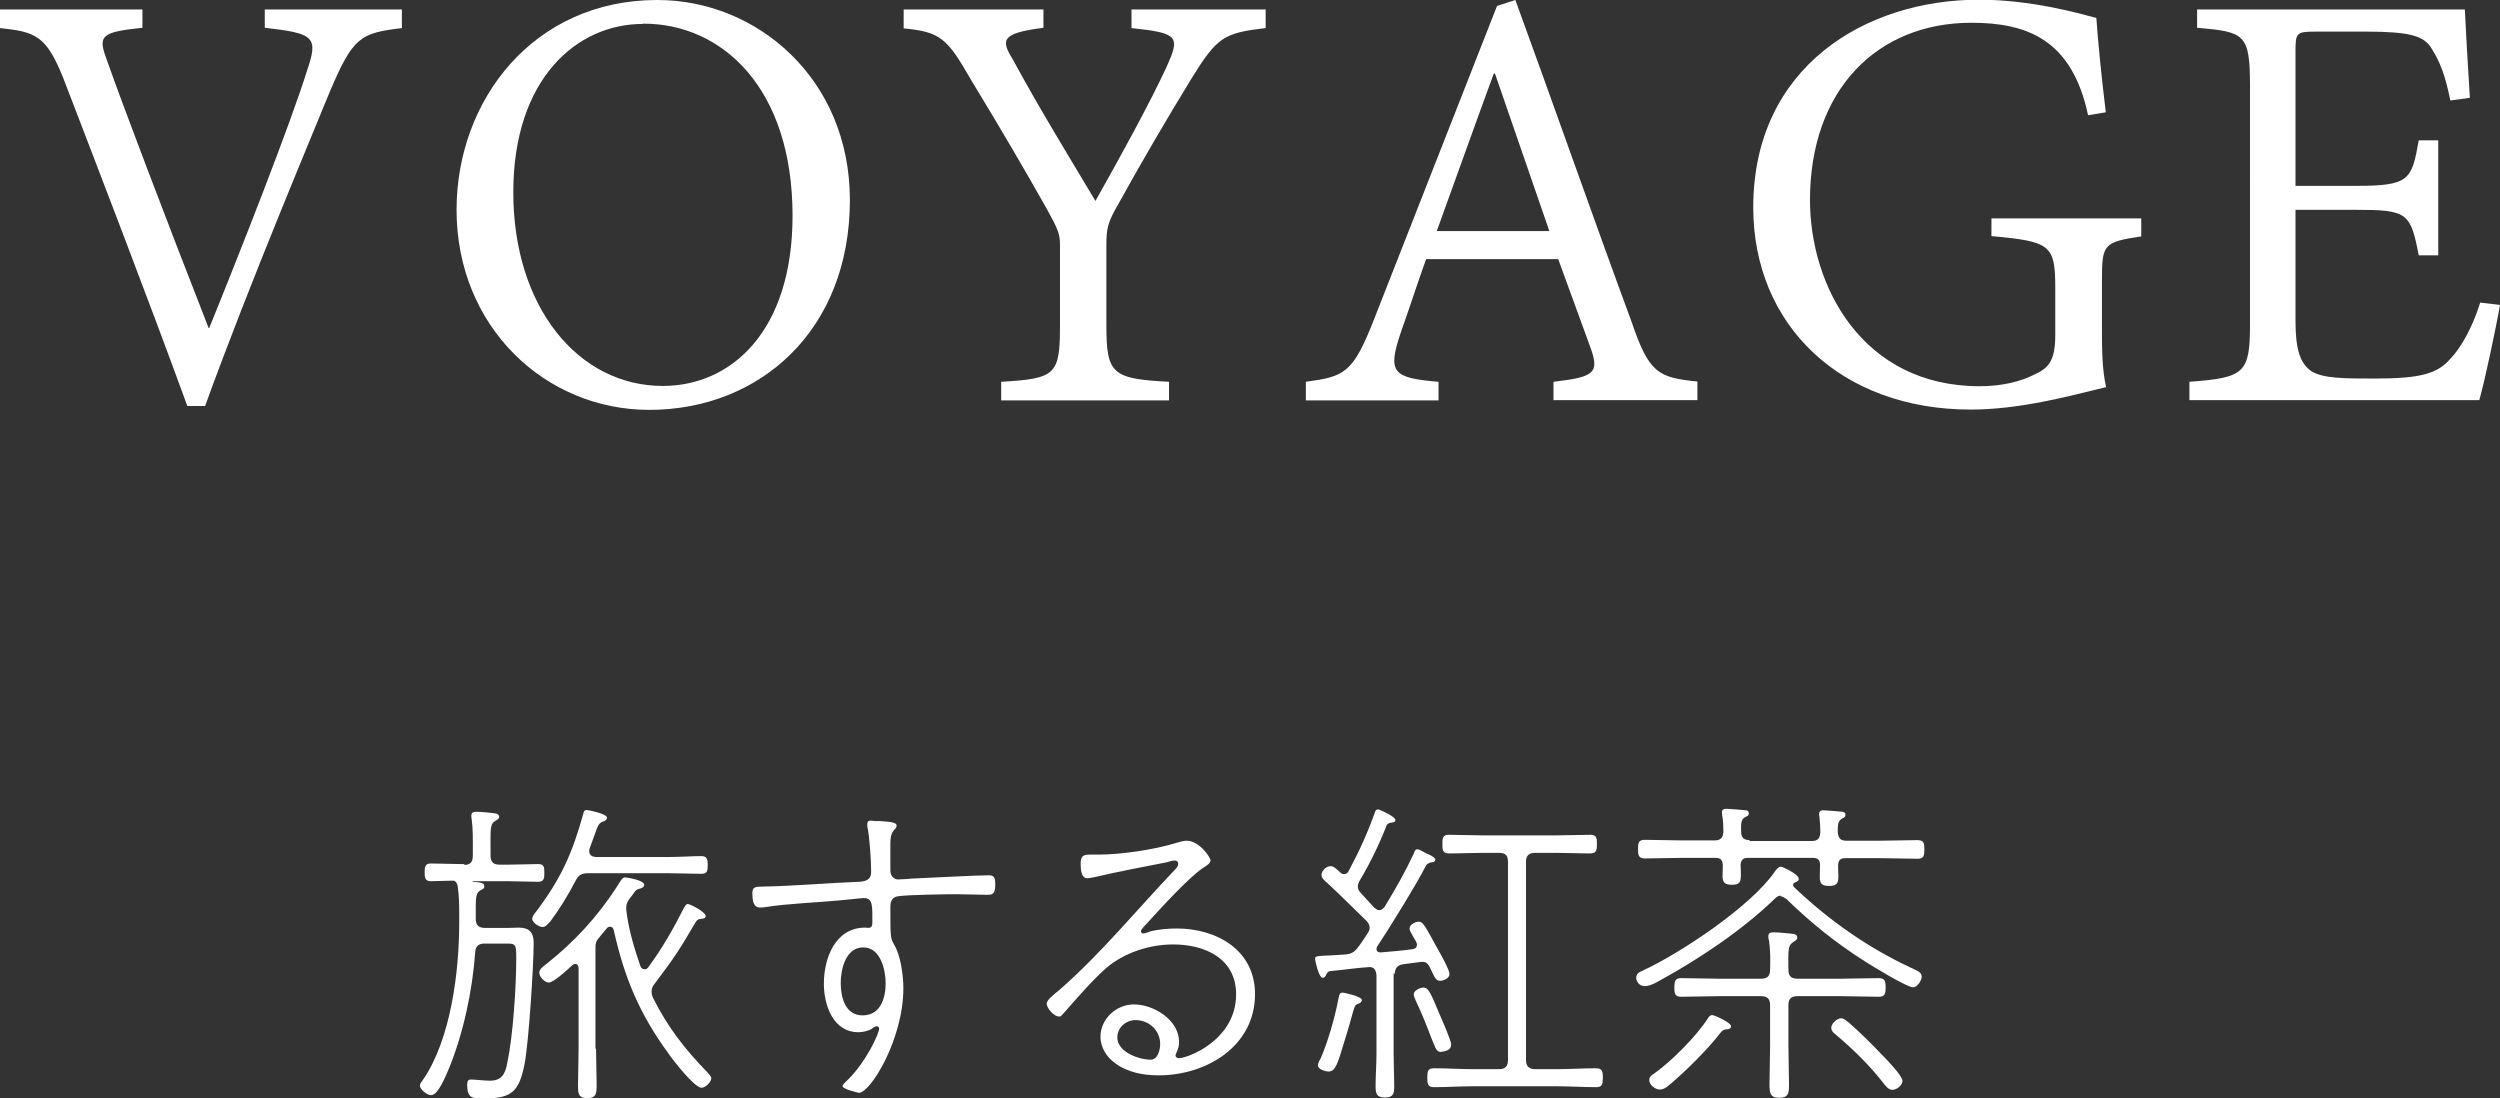 <?xml version="1.0" encoding="UTF-8"?>
<svg id="_レイヤー_2" data-name="レイヤー 2" xmlns="http://www.w3.org/2000/svg" viewBox="0 0 84.6 37.17">
  <rect x="0" y="0" width="84.6" height="37.17" fill="#333333" stroke="none"/>
  <defs>
    <style>
      .cls-1 {
        fill: #fff;
        stroke-width: 0px;
      }
    </style>
  </defs>
  <g id="chaba">
    <g>
      <g>
        <path class="cls-1" d="M13.6.95c-1.42.17-1.65.31-2.43,2.13-.5,1.24-2.72,6.49-4.23,10.66h-.6c-1.35-3.7-3.07-8.16-4.2-11.1C1.56,1.2,1.21,1.08,0,.95V.32h4.82v.62c-1.45.15-1.51.28-1.19,1.13.49,1.4,1.96,5.27,3.43,9.03h.02c1.06-2.61,2.74-6.88,3.31-8.71.39-1.14.25-1.26-1.43-1.45V.32h4.64v.62Z"/>
        <path class="cls-1" d="M22.25,0c3.35,0,6.51,2.65,6.51,6.77,0,4.43-3.07,7.1-6.79,7.1-3.52,0-6.52-2.81-6.52-6.77,0-3.71,2.6-7.1,6.79-7.1h.01ZM21.75.81c-2.21,0-4.38,1.83-4.38,5.7s2.19,6.55,5.06,6.55c2.3,0,4.39-1.83,4.39-5.76,0-4.31-2.37-6.5-5.05-6.5h-.02Z"/>
        <path class="cls-1" d="M42.82.95c-1.42.17-1.63.31-2.49,1.69-.89,1.46-1.59,2.65-2.59,4.45-.24.44-.3.67-.3,1.16v2.75c0,1.65.18,1.82,2.12,1.92v.63h-5.68v-.63c1.85-.11,1.99-.23,1.99-1.92v-2.73c0-.35-.08-.54-.44-1.19-.79-1.4-1.55-2.7-2.59-4.41-.79-1.38-1.02-1.59-2.26-1.71V.32h4.73v.62c-1.49.19-1.43.43-1.01,1.12.85,1.57,1.85,3.2,2.77,4.74.79-1.4,1.82-3.27,2.4-4.52.47-1.04.43-1.16-1.18-1.33V.32h4.54v.62Z"/>
        <path class="cls-1" d="M52.57,13.55v-.63c1.37-.16,1.54-.3,1.28-1.08-.28-.77-.69-1.89-1.12-3.07h-4.47c-.3.83-.56,1.65-.86,2.49-.46,1.36-.26,1.53,1.28,1.66v.63h-4.49v-.63c1.31-.18,1.59-.28,2.31-2.12L50.66.2l.62-.2c1.24,3.39,2.67,7.47,3.94,10.91.58,1.7.88,1.87,2.22,2v.63h-4.89ZM50.59,2.49h-.04c-.66,1.79-1.3,3.6-1.93,5.33h3.81l-1.84-5.33Z"/>
        <path class="cls-1" d="M72.46,8c-1.26.19-1.33.26-1.33,1.44v1.75c0,.68.01,1.33.14,1.91-1.3.32-2.95.76-4.58.76-4.4,0-7.36-2.86-7.36-6.84,0-4.77,3.81-7.03,7.64-7.03,1.72,0,3.32.44,3.97.62.05.72.16,1.87.32,3.19l-.6.1c-.54-2.55-2.05-3.13-3.95-3.13-3.17,0-5.46,2.25-5.46,6,0,2.91,1.77,6.3,5.74,6.3.76,0,1.4-.16,1.86-.4.46-.21.7-.44.7-1.33v-1.6c0-1.45-.16-1.57-2.16-1.75v-.6h5.07v.6Z"/>
        <path class="cls-1" d="M84.6,10.31c-.1.62-.52,2.61-.7,3.23h-9.81v-.62c1.87-.14,2.05-.29,2.05-1.95V2.91c0-1.77-.18-1.83-1.79-1.97V.32h9.06c.02.46.1,1.88.17,2.99l-.66.09c-.18-.88-.35-1.3-.63-1.75-.25-.44-.76-.58-2.21-.58h-1.74c-.62,0-.66.05-.66.63v4.59h2.01c1.84,0,1.92-.18,2.16-1.54h.66v3.89h-.66c-.28-1.45-.38-1.54-2.16-1.54h-2.01v3.77c0,.96.16,1.42.52,1.68.4.26,1.1.26,2.16.26,1.54,0,2.13-.16,2.57-.68.34-.35.74-1.05,1-1.89l.68.08Z"/>
      </g>
      <g>
        <path class="cls-1" d="M15.69,29.27c.22,0,.31-.09.31-.31v-.19c0-.35.01-.7-.04-1.06-.01-.03-.01-.08-.01-.11,0-.11.08-.13.17-.13.11,0,.21.01.32.02.23.03.45.01.45.15,0,.08-.07.1-.15.15-.16.11-.14.29-.14.97v.19c0,.22.09.31.31.31h.3c.33,0,.66-.02,1-.02.21,0,.21.12.21.3,0,.16,0,.3-.21.3-.33,0-.67-.02-1-.02h-1.2s-.02,0-.02.01.01.01.02.01c.24.02.38.03.38.15,0,.08-.04.09-.15.15-.15.1-.14.24-.14.88v.07c0,.22.1.31.31.31h.79c.11,0,.23-.01.35-.01.36,0,.51.16.51.52,0,.75-.17,3.41-.31,4.1-.18.9-.41,1.16-1.34,1.16-.4,0-.6.03-.6-.47,0-.1.02-.17.13-.17.13,0,.45.04.63.04.4,0,.53-.21.6-.62.19-.9.3-2.55.3-3.5,0-.5-.01-.52-.34-.52h-.73c-.21,0-.31.09-.32.3-.09,1.29-.41,2.79-.91,3.98-.09.2-.34.85-.58.85-.16,0-.38-.21-.38-.32,0-.07.05-.13.09-.18.96-1.38,1.24-3.69,1.24-5.34v-.21c0-.37,0-.64-.05-1.01-.01-.09-.06-.19-.15-.2-.1,0-.7.02-.76.02-.2,0-.21-.13-.21-.3s.01-.3.21-.3c.34,0,.67.02,1.01.02h.14ZM18.61,31.19c-.07.08-.14.18-.25.18-.12,0-.35-.15-.35-.28,0-.08.09-.19.14-.25.84-1.12,1.22-1.97,1.59-3.31.01-.05.03-.12.11-.12.03,0,.69.12.69.26,0,.08-.08.11-.13.13-.11.04-.15.09-.21.23-.05.13-.12.35-.25.69-.01.03-.01.06-.01.09,0,.13.1.18.21.19h2.51c.36,0,.79-.03,1.07-.03.2,0,.22.11.22.31,0,.19-.02.29-.22.29-.27,0-.7-.02-1.07-.02h-2.75c-.23,0-.32.05-.43.25-.25.48-.54.96-.87,1.4ZM20.17,35.49c0,.41.02.82.02,1.23,0,.28-.01.44-.32.44s-.31-.18-.31-.43c0-.42.02-.84.02-1.24v-2.73c-.01-.07-.02-.14-.12-.14-.03,0-.07.02-.09.04-.14.13-.63.59-.8.59-.14,0-.32-.2-.32-.33,0-.12.11-.2.24-.3.95-.75,1.74-1.61,2.39-2.62.11-.18.18-.31.27-.31.04,0,.65.09.65.25,0,.09-.09.11-.14.13-.1.02-.13.04-.2.13-.03.06-.09.12-.17.23-.07.11-.1.18-.1.31,0,.03.01.08.01.11.08.63.26,1.23.47,1.84.02.06.07.11.14.11.07,0,.1-.03.13-.07.47-.64.86-1.32,1.21-2.02.02-.03.07-.12.12-.12.08,0,.61.27.61.41,0,.09-.12.09-.14.09-.1.01-.14.03-.19.1-.59,1-.69,1.16-1.39,2.09-.07.08-.11.17-.11.26,0,.08.01.14.04.21.49.99,1.08,1.75,1.86,2.55.04.06.12.11.12.19,0,.12-.2.32-.33.32-.24,0-.97-.94-1.12-1.16-.98-1.34-1.49-2.56-1.85-4.17-.01-.07-.06-.12-.12-.12-.06,0-.09.02-.12.06-.09.1-.16.2-.25.3-.11.12-.13.2-.13.35v3.41Z"/>
        <path class="cls-1" d="M29.69,27.78c.24.02.65.02.65.15,0,.19-.21.09-.21.62v.91c0,.18.12.3.26.3.09,0,.38-.02.49-.03.53-.02,2.13-.11,2.59-.11.19,0,.21.11.21.32,0,.33-.11.34-.28.34-.3,0-.68-.02-1.04-.02-.33,0-1.71.02-1.97.07-.19.02-.26.17-.26.35,0,1.04,0,1.06.13,1.29.22.36.31,1.05.31,1.47,0,1.74-1.12,3.54-1.5,3.54-.02,0-.56-.12-.56-.23,0-.05.17-.2.21-.24.58-.58,1.03-1.52,1.03-1.71,0-.03-.03-.07-.08-.07-.05,0-.12.04-.16.08-.13.08-.32.12-.46.12-.86,0-1.17-.92-1.17-1.64,0-.86.38-1.9,1.4-1.9.04,0,.08.01.11.01.08,0,.13-.06.13-.14,0-.59.03-.87-.29-.87-.08,0-.67.07-.83.08-.85.08-1.68.1-2.53.23-.04.01-.09.01-.14.01-.13,0-.27-.04-.27-.48,0-.24.11-.22.41-.23,1.06-.02,2.12-.12,3.19-.16.22-.01.42-.06.42-.33,0-.37-.05-1.18-.13-1.55v-.08c0-.08.04-.11.11-.11.04,0,.19.02.23.02ZM28.45,33.26c0,.47.14,1.1.74,1.1s.78-.57.78-1.08c0-.46-.17-1.22-.76-1.22s-.76.74-.76,1.2Z"/>
        <path class="cls-1" d="M40.95,29.15c0,.07-.11.13-.16.17-.51.3-1.54,1.45-1.99,1.94-.04.04-.19.19-.19.25,0,.04.03.08.08.08.03,0,.2-.05.23-.07.26-.07.63-.1.9-.1,1.35,0,2.65.73,2.65,2.22,0,1.77-1.65,2.75-3.26,2.75-.52,0-1.06-.1-1.47-.41-.29-.2-.5-.54-.5-.89,0-.62.54-1.1,1.13-1.1.68,0,1.53.53,1.53,1.27,0,.26-.12.38-.12.46,0,.05.06.09.11.09.31,0,1.94-.62,1.94-2.16,0-1.22-1.06-1.69-2.13-1.69-.8,0-1.67.28-2.28.81-.47.42-.98,1.01-1.41,1.5-.07.07-.1.13-.16.13-.21,0-.43-.31-.43-.43,0-.13.22-.3.43-.47,1.42-1.24,2.62-2.72,3.92-4.08.05-.06.1-.1.1-.19,0-.07-.04-.11-.12-.11-.07,0-.21.04-.27.06-.81.16-1.62.31-2.43.5-.07.01-.19.04-.25.04-.23,0-.23-.34-.23-.51,0-.24.09-.29.31-.29h.29c.77,0,1.91-.17,2.65-.4.11-.03.22-.07.34-.07.41,0,.81.55.81.69ZM38.43,34.52c-.33,0-.62.25-.62.59,0,.49.73.75,1.13.75.24,0,.32-.33.32-.53,0-.46-.37-.81-.84-.81Z"/>
        <path class="cls-1" d="M47.16,32.93v2.73c0,.36.02.71.02,1.08,0,.24-.01.4-.31.4s-.32-.15-.32-.4c0-.36.03-.72.03-1.08v-2.66c-.02-.19-.09-.3-.3-.27-.43.03-.8.09-1.25.13-.09.01-.11.04-.16.14-.02.04-.05.09-.11.09-.14,0-.26-.62-.26-.65,0-.1.13-.09.55-.11.15-.01.32-.02.47-.03.22-.02.31-.08.44-.25.11-.14.21-.3.31-.45.03-.05.08-.12.08-.2,0-.1-.04-.16-.11-.24-.43-.41-.84-.83-1.26-1.22-.18-.16-.26-.22-.26-.34s.15-.29.31-.29c.11,0,.22.12.31.2.04.04.08.07.14.07.09,0,.13-.05.16-.11.36-.67.62-1.24.88-1.96.02-.07.04-.12.12-.12.04,0,.58.24.58.36,0,.08-.08.08-.15.09-.07.01-.13.04-.15.1-.25.64-.57,1.3-.92,1.88-.03.06-.05.11-.05.18,0,.09.03.14.1.22l.46.5c.06.04.1.08.16.08.09,0,.14-.06.19-.12.37-.61.69-1.17.99-1.81.02-.06.04-.13.11-.13.08,0,.21.09.31.14.08.03.3.13.3.21s-.08.09-.13.09c-.05.01-.15.04-.19.12-.27.55-1.29,2.2-1.64,2.72-.02.03-.03.06-.03.09,0,.09.07.12.14.12.36-.03.72-.06,1.08-.11.02,0,.15-.02.15-.15,0-.08-.07-.17-.12-.26-.11-.19-.13-.23-.13-.29,0-.13.19-.23.31-.23.15,0,.21.14.63.9.09.16.41.72.41.87s-.2.23-.32.23c-.15,0-.18-.12-.35-.47-.07-.12-.12-.17-.25-.17h-.04c-.2.02-.41.06-.61.08-.21.04-.26.12-.29.34ZM46.08,33.86s-.01.08-.1.1c-.2.06-.11.11-.55,1.49-.16.52-.24.81-.47.81-.11,0-.36-.07-.36-.21,0-.06.04-.15.08-.21.25-.55.51-1.47.62-2.08.02-.09.03-.17.14-.17.02,0,.65.12.65.26ZM48.77,35.6c-.11,0-.16-.07-.2-.15-.23-.53-.22-.63-.67-1.61-.02-.06-.06-.13-.06-.19,0-.13.21-.23.33-.23.16,0,.23.14.54.89.08.18.4.91.4,1.04,0,.19-.23.24-.34.24ZM52.72,36.18c.43,0,.85-.03,1.28-.03.22,0,.24.1.24.32s-.02.32-.23.32c-.43,0-.86-.03-1.29-.03h-2.91c-.43,0-.85.03-1.28.03-.22,0-.23-.12-.23-.32,0-.21.01-.32.23-.32.43,0,.85.03,1.28.03h.92c.21,0,.3-.1.3-.31v-6.71c0-.21-.09-.3-.3-.3h-.5c-.4,0-.79.02-1.2.02-.21,0-.22-.12-.22-.32s.01-.31.22-.31c.41,0,.8.02,1.2.02h2.39c.4,0,.79-.02,1.2-.02.21,0,.22.11.22.31,0,.19-.01.32-.22.32-.41,0-.8-.02-1.2-.02h-.67c-.21,0-.31.09-.31.3v6.71c0,.21.1.31.31.31h.77Z"/>
        <path class="cls-1" d="M60.27,30.31c-.1,0-.14.04-.21.1-1.09,1.06-2.56,2.04-3.89,2.77-.13.08-.35.19-.51.19-.22,0-.29-.2-.29-.27,0-.15.09-.2.21-.25,1.3-.6,3.7-2.2,4.49-3.37.04-.05.11-.15.2-.15.05,0,.6.25.6.41,0,.07-.07.1-.12.12-.03.01-.07.03-.07.08,0,.03.01.04.02.07,1.17,1.12,2.51,2.06,3.97,2.74.21.1.36.15.36.3,0,.12-.14.36-.29.36-.21,0-1.37-.71-1.62-.87-.98-.62-1.85-1.32-2.67-2.12-.07-.04-.12-.09-.2-.09ZM59.19,28.46h2.11c.21,0,.29-.08.3-.3,0-.17-.01-.34-.03-.51-.01-.04-.01-.08-.01-.11,0-.11.08-.12.15-.12.07,0,.56.04.63.05.05,0,.11.03.11.1,0,.08-.04.09-.13.14-.13.09-.13.2-.13.45.02.21.09.29.3.29h1.12c.42,0,.85-.02,1.27-.02.22,0,.24.09.24.31s-.02.32-.23.32c-.43,0-.86-.02-1.28-.02h-1.16c-.18,0-.24.07-.25.25,0,.12.01.24.01.35,0,.24-.04.34-.31.34-.23,0-.32-.06-.32-.3,0-.13.01-.26.01-.4,0-.19-.08-.25-.25-.25h-2.18c-.18,0-.25.07-.26.25.01.1.01.21.01.32,0,.24-.03.34-.3.34-.23,0-.32-.06-.32-.3,0-.12.01-.24.01-.36-.01-.19-.08-.25-.26-.25h-1.1c-.43,0-.85.02-1.28.02-.21,0-.23-.11-.23-.32s.02-.31.23-.31c.43,0,.85.02,1.28.02h1.07c.22,0,.3-.09.31-.3,0-.17-.01-.39-.04-.54,0-.04-.01-.08-.01-.11,0-.11.08-.12.17-.12.07,0,.55.04.63.05.06,0,.11.03.11.1,0,.08-.04.09-.14.14-.12.08-.13.2-.12.48,0,.21.09.29.3.29ZM58.44,34.83c-.09.01-.13.01-.22.12-.4.53-1.2,1.32-1.7,1.74-.1.09-.22.18-.35.18-.16,0-.36-.16-.36-.32,0-.11.08-.17.15-.21.59-.41,1.44-1.27,1.83-1.87.03-.06.08-.12.15-.12.07,0,.64.25.64.38,0,.04-.04.1-.13.1ZM59.85,31.8s-.01-.08-.01-.11c0-.12.07-.14.18-.14s.22.01.33.02c.26.03.47.01.47.15,0,.09-.07.11-.15.17-.16.1-.16.26-.15.92,0,.22.09.31.31.31h1.46c.43,0,.85-.02,1.28-.02.22,0,.24.1.24.32,0,.2-.02.31-.23.31-.43,0-.86-.02-1.29-.02h-1.46c-.22,0-.31.09-.31.31v1.34c0,.44.02.89.02,1.33,0,.29-.01.46-.33.46s-.33-.18-.33-.48c0-.43.02-.87.02-1.31v-1.34c0-.22-.09-.31-.31-.31h-1.41c-.43,0-.86.02-1.29.02-.21,0-.23-.11-.23-.31,0-.21.02-.32.23-.32.43,0,.86.02,1.29.02h1.41c.22,0,.31-.09.31-.31.01-.33.01-.67-.04-1.01ZM62.55,34.59c.41.36.8.75,1.19,1.16.13.13.64.66.64.83,0,.14-.19.3-.34.3-.13,0-.22-.12-.3-.22-.47-.61-1.03-1.15-1.63-1.66-.07-.05-.14-.12-.14-.22,0-.14.19-.32.33-.32.11,0,.18.08.25.14Z"/>
      </g>
    </g>
  </g>
</svg>